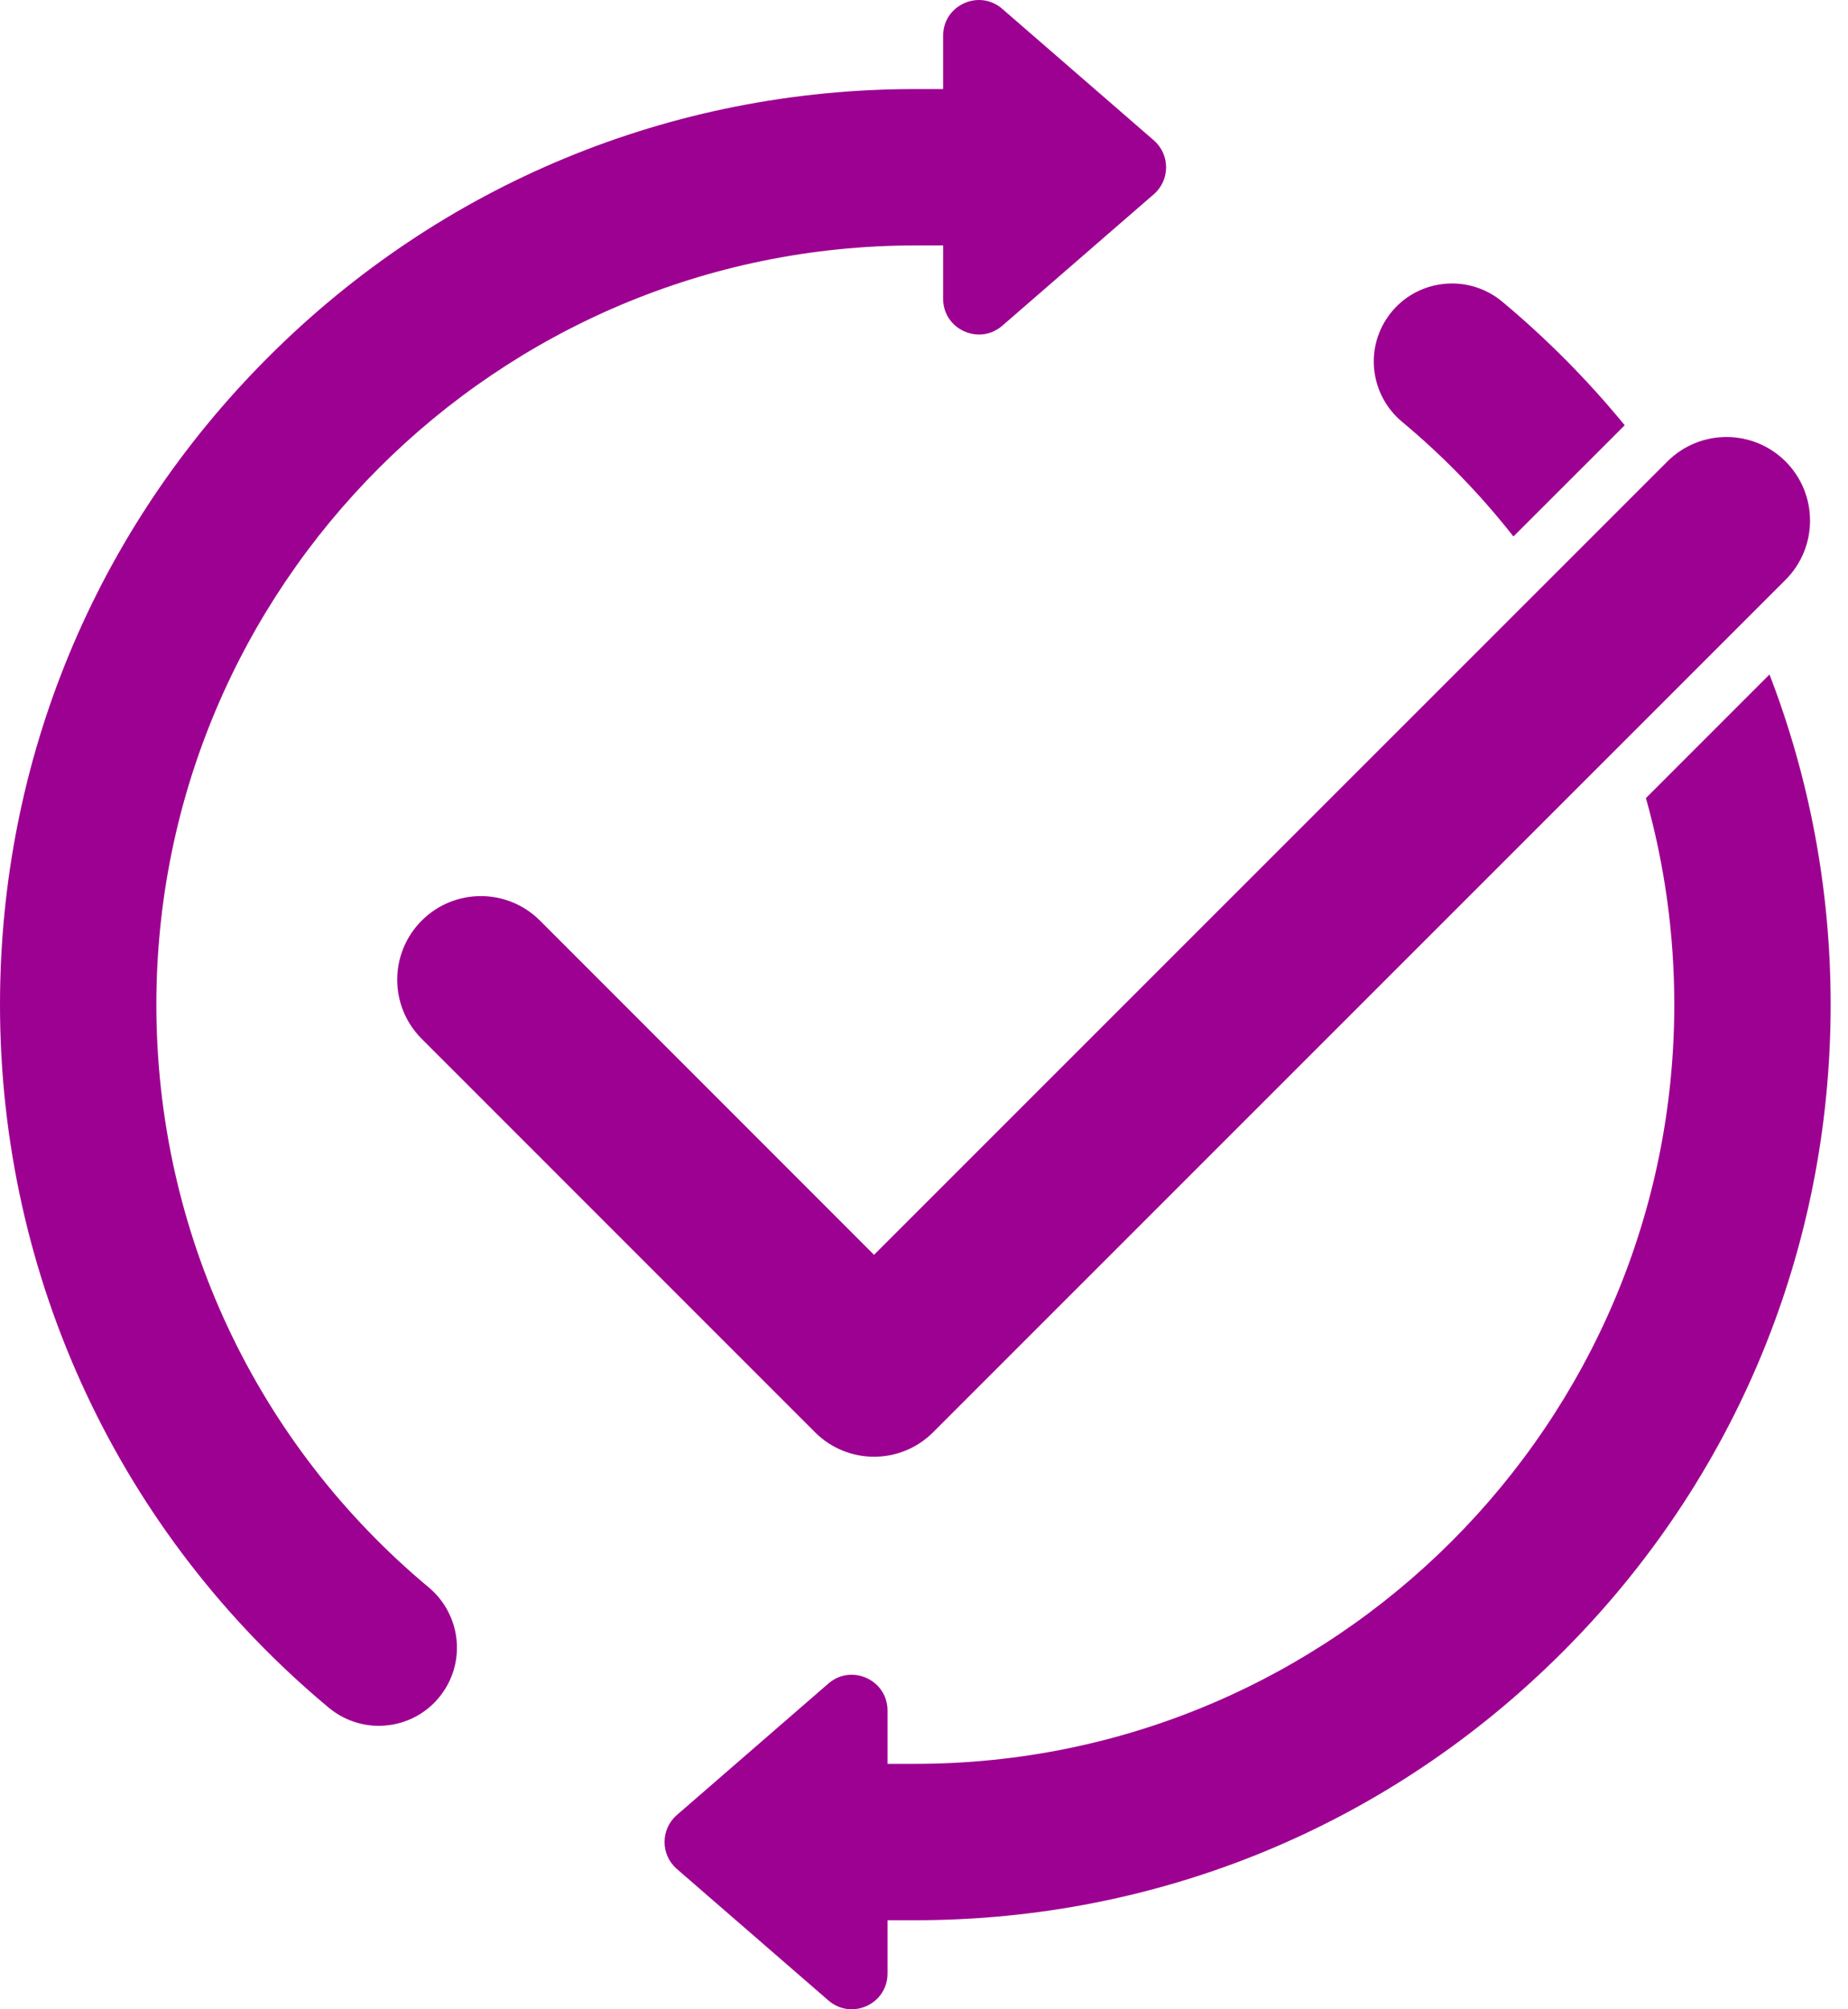 <svg width="23" height="25" viewBox="0 0 23 25" fill="none" xmlns="http://www.w3.org/2000/svg">
<path d="M14.36 2.417L12.474 4.053C12.186 4.302 11.738 4.098 11.738 3.717V3.054H11.392C6.183 3.054 1.946 7.291 1.946 12.5C1.946 15.333 3.194 17.965 5.335 19.75C5.712 20.065 5.799 20.61 5.534 21.024C5.347 21.317 5.033 21.473 4.714 21.473C4.495 21.473 4.274 21.399 4.091 21.247C1.507 19.094 0 15.918 0 12.5C0 9.457 1.185 6.596 3.337 4.445C5.488 2.293 8.349 1.108 11.392 1.108H11.738V0.445C11.738 0.064 12.186 -0.14 12.474 0.11L14.36 1.746C14.564 1.923 14.564 2.24 14.36 2.417Z" fill="#9D0191"/>
<path d="M17.251 3.975C17.439 3.682 17.753 3.527 18.072 3.527C18.29 3.527 18.511 3.6 18.695 3.752C19.256 4.22 19.765 4.735 20.221 5.291L18.836 6.675C18.429 6.157 17.966 5.678 17.451 5.249C17.073 4.934 16.986 4.389 17.251 3.975Z" fill="#9D0191"/>
<path d="M22.784 12.5C22.784 15.543 21.599 18.404 19.447 20.555C17.296 22.707 14.435 23.892 11.392 23.892H11.046V24.555C11.046 24.936 10.598 25.14 10.31 24.89L8.424 23.254C8.22 23.077 8.22 22.76 8.424 22.583L10.31 20.947C10.598 20.698 11.046 20.902 11.046 21.283V21.946H11.392C16.601 21.946 20.838 17.709 20.838 12.5C20.838 11.617 20.717 10.754 20.485 9.93L22.023 8.392C22.52 9.681 22.784 11.069 22.784 12.5Z" fill="#9D0191"/>
<path d="M22.223 5.742C22.629 6.148 22.629 6.807 22.223 7.214L11.614 17.82C11.411 18.023 11.145 18.125 10.878 18.125C10.612 18.125 10.346 18.023 10.143 17.82L5.249 12.926C4.842 12.519 4.842 11.861 5.249 11.454C5.655 11.048 6.314 11.048 6.72 11.454L10.878 15.613L20.752 5.742C21.158 5.336 21.817 5.336 22.223 5.742Z" fill="#9D0191"/>
</svg>
